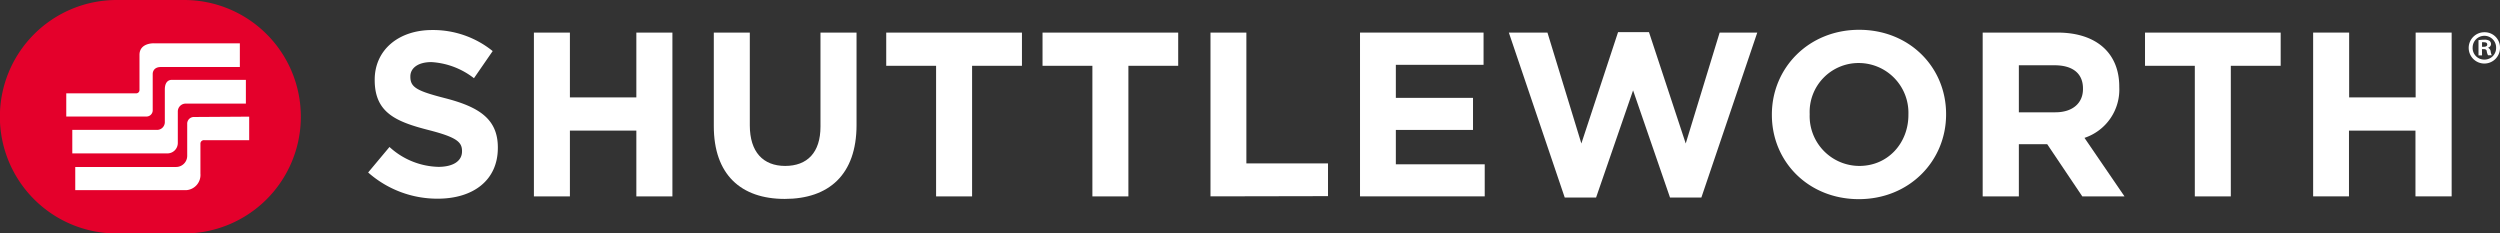 <?xml version="1.0" encoding="UTF-8"?>
<svg xmlns="http://www.w3.org/2000/svg" id="Layer_1" data-name="Layer 1" viewBox="0 0 431.21 40.27">
  <rect x="0" y="0" width="431.21" height="40.27" fill="#333333" stroke="none"/>
  <defs>
    <style>.cls-1{fill:#fff;}.cls-2{fill:#e4002b;}</style>
  </defs>
  <title>Shuttleworth_RGB_REV</title>
  <path class="cls-1" d="M432.23,9a2.7,2.7,0,1,1-2.69-2.62A2.64,2.64,0,0,1,432.23,9Zm-4.72,0a2,2,0,0,0,2.05,2.1,2,2,0,0,0,2-2.08,2,2,0,1,0-4.05,0Zm1.62,1.38h-.61V7.75a6,6,0,0,1,1-.08,1.56,1.56,0,0,1,.91.2.73.73,0,0,1,.25.57.67.67,0,0,1-.54.61v0a.78.78,0,0,1,.48.64,2.23,2.23,0,0,0,.19.66h-.65a2.33,2.33,0,0,1-.21-.64c0-.29-.21-.42-.55-.42h-.28Zm0-1.49h.29c.34,0,.61-.11.61-.38s-.18-.4-.56-.4a1.35,1.35,0,0,0-.34,0Z" transform="translate(-1.02 -0.82)"></path>
  <path class="cls-1" d="M76.52,35.09a18,18,0,0,1-12-4.52l3.68-4.4a12.93,12.93,0,0,0,8.43,3.43c2.54,0,4.08-1,4.08-2.66v-.08c0-1.57-1-2.38-5.69-3.59-5.69-1.45-9.37-3-9.37-8.64v-.08C65.66,9.43,69.78,6,75.55,6A16.33,16.33,0,0,1,86,9.63l-3.23,4.68a13.2,13.2,0,0,0-7.34-2.78c-2.38,0-3.63,1.09-3.63,2.46v.08c0,1.85,1.21,2.46,6.09,3.71,5.73,1.49,9,3.55,9,8.47v.08C86.89,31.94,82.61,35.09,76.52,35.09Z" transform="translate(-1.02 -0.82)"></path>
  <path class="cls-1" d="M110.78,34.69V23.35H99.32V34.69H93.11V6.44h6.21V17.62h11.46V6.44H117V34.69Z" transform="translate(-1.02 -0.82)"></path>
  <path class="cls-1" d="M136.37,35.13c-7.59,0-12.23-4.24-12.23-12.55V6.44h6.21v16c0,4.6,2.3,7,6.1,7s6.09-2.3,6.09-6.78V6.44h6.22V22.38C148.76,30.93,144,35.13,136.37,35.13Z" transform="translate(-1.02 -0.82)"></path>
  <path class="cls-1" d="M168.69,12.17V34.69h-6.21V12.17h-8.6V6.44h23.41v5.73Z" transform="translate(-1.02 -0.82)"></path>
  <path class="cls-1" d="M195.65,12.17V34.69h-6.21V12.17h-8.6V6.44h23.4v5.73Z" transform="translate(-1.02 -0.82)"></path>
  <path class="cls-1" d="M209.81,34.69V6.44H216V29h14.08v5.65Z" transform="translate(-1.02 -0.82)"></path>
  <path class="cls-1" d="M235.6,34.69V6.44h21.31V12H241.78V17.7h13.31v5.53H241.78v5.93h15.33v5.53Z" transform="translate(-1.02 -0.82)"></path>
  <path class="cls-1" d="M294.48,34.89h-5.41L282.7,16.41l-6.38,18.48h-5.41L261.27,6.44h6.66l5.85,19.13,6.33-19.21h5.33l6.34,19.21,5.85-19.13h6.49Z" transform="translate(-1.02 -0.82)"></path>
  <path class="cls-1" d="M321.64,35.17c-8.72,0-15-6.49-15-14.52v-.09c0-8,6.33-14.6,15.05-14.6s15,6.49,15,14.52v.08C336.69,28.59,330.35,35.17,321.64,35.17Zm8.55-14.61a8.58,8.58,0,0,0-8.55-8.87,8.44,8.44,0,0,0-8.48,8.79v.08a8.59,8.59,0,0,0,8.56,8.88c5,0,8.47-4,8.47-8.79Z" transform="translate(-1.02 -0.82)"></path>
  <path class="cls-1" d="M360.18,34.69l-6.05-9h-4.89v9H343V6.44h12.91c6.66,0,10.65,3.51,10.65,9.32v.08a8.77,8.77,0,0,1-6,8.76l6.9,10.09Zm.12-18.61c0-2.66-1.86-4-4.88-4h-6.18v8.11h6.3c3,0,4.76-1.61,4.76-4Z" transform="translate(-1.02 -0.82)"></path>
  <path class="cls-1" d="M385.8,12.17V34.69h-6.21V12.17H371V6.44h23.4v5.73Z" transform="translate(-1.02 -0.82)"></path>
  <path class="cls-1" d="M417.65,34.69V23.35H406.18V34.69H400V6.44h6.21V17.62h11.47V6.44h6.21V34.69Z" transform="translate(-1.02 -0.82)"></path>
  <path class="cls-2" d="M32.78.82H21.16A20.14,20.14,0,0,0,1,21H1A20.14,20.14,0,0,0,21.16,41.09H32.78A20.14,20.14,0,0,0,52.91,21h0A20.13,20.13,0,0,0,32.78.82Z" transform="translate(-1.02 -0.82)"></path>
  <path class="cls-1" d="M27.36,19.77V13.58s-.05-1.2,1.41-1.2H42.39V8.29H27.57s-2.49-.11-2.49,2v6.07a.57.57,0,0,1-.56.56H12.45v4H26.27A1.08,1.08,0,0,0,27.36,19.77Z" transform="translate(-1.02 -0.82)"></path>
  <path class="cls-1" d="M31.69,25.49v-5.4a1.36,1.36,0,0,1,1.4-1.4H43.43V14.6H30.61s-1.16-.09-1.16,1.65v5.67A1.34,1.34,0,0,1,28,23.22H13.49v4.06H29.83A1.8,1.8,0,0,0,31.69,25.49Z" transform="translate(-1.02 -0.82)"></path>
  <path class="cls-1" d="M34.49,21a1.15,1.15,0,0,0-1.18,1.2v5.52a1.92,1.92,0,0,1-1.91,1.9H14l0,4H33.12a2.63,2.63,0,0,0,2.47-2.86V25.58a.6.6,0,0,1,.68-.58H44V20.94Z" transform="translate(-1.02 -0.82)"></path>
</svg>
